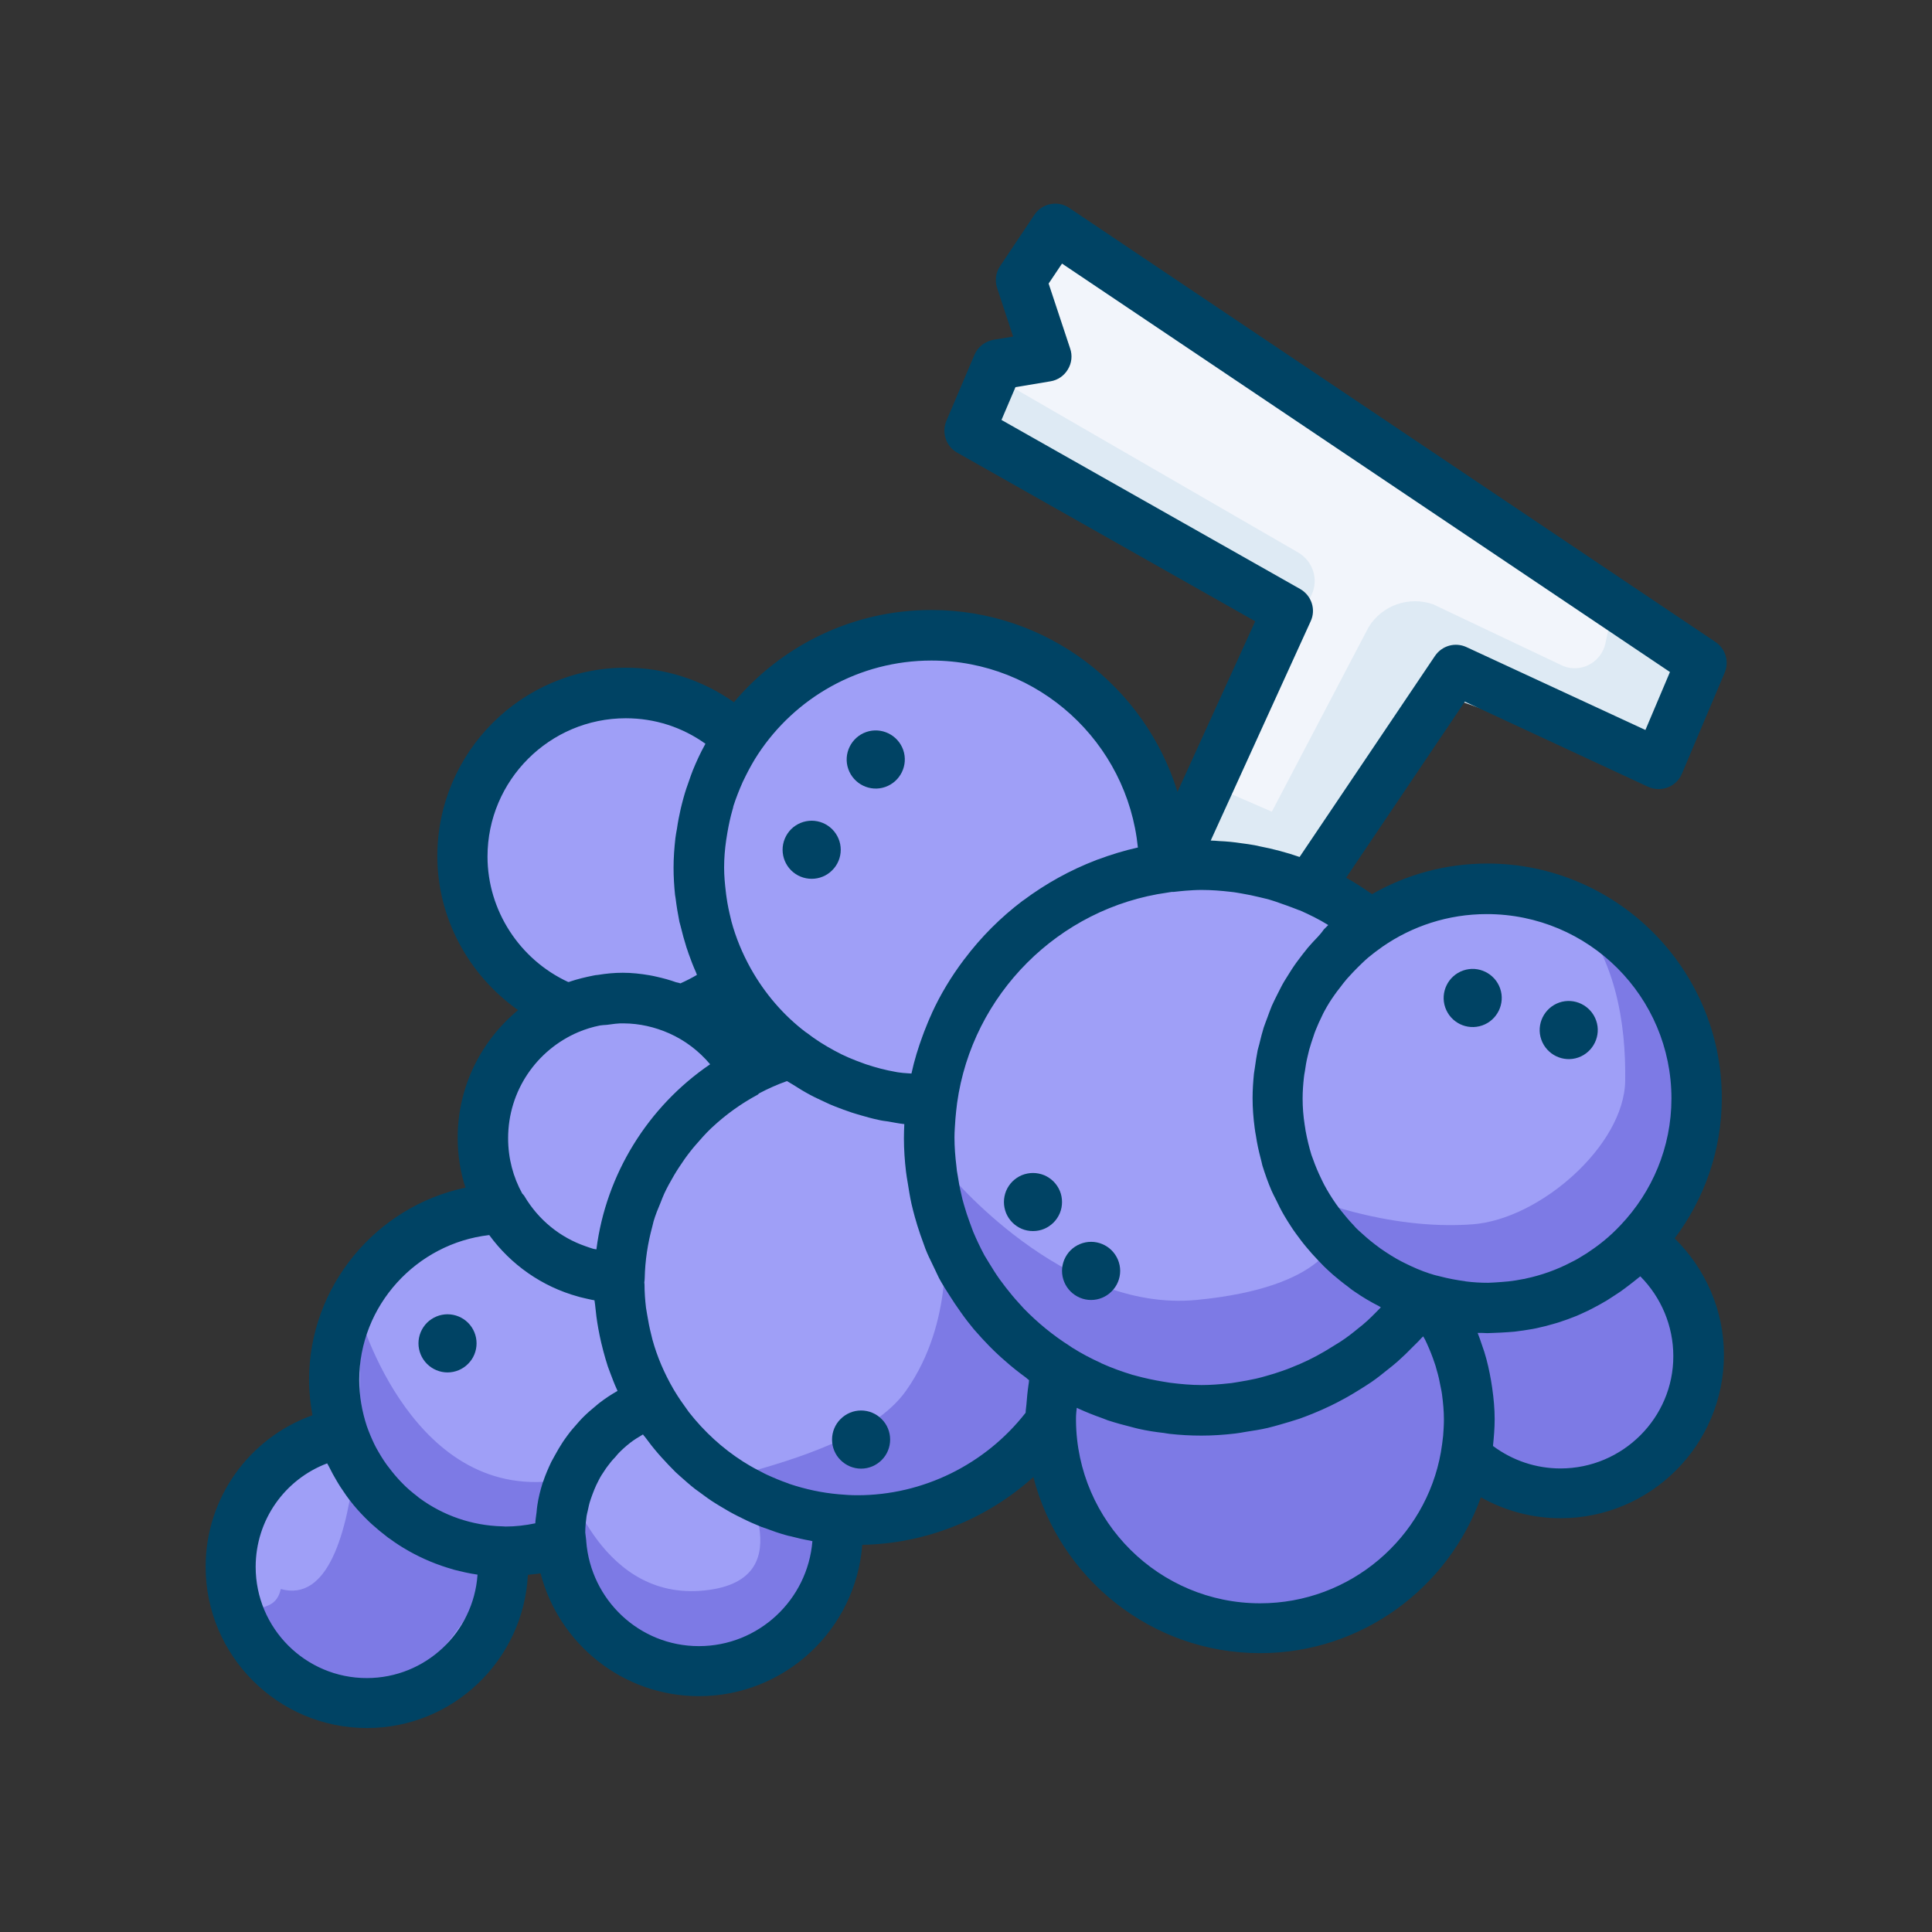<svg width="30" height="30" viewBox="0 0 30 30" fill="none" xmlns="http://www.w3.org/2000/svg">
<rect x="0" y="0" width="30" height="30" fill="#333333" stroke="none"/>
<path d="M18.422 12.844L19.814 9.445L15.149 6.82L15.551 5.687H16.04L15.788 4.189L16.491 3.647L26.347 10.081L25.685 11.792L22.415 10.632L20.473 13.787L19.002 13.398L18.132 13.307L18.422 12.844Z" fill="#F2F5FB"/>
<path d="M20.156 8.578L15.589 5.938L15.334 6.75L20.232 9.53L20.367 9.234C20.479 8.997 20.388 8.713 20.156 8.578ZM25.066 9.349L24.929 9.99C24.864 10.286 24.551 10.453 24.273 10.342L22.254 9.384C21.879 9.252 21.46 9.398 21.252 9.738L19.749 12.604L18.94 12.252L18.604 13.072L18.314 13.535L19.184 13.626L20.651 14.016L22.594 10.86L25.869 12.015L26.531 10.304L25.066 9.349Z" fill="#DEEAF4"/>
<path d="M18.132 13.307C18.132 13.307 17.669 12.129 17.666 11.886C17.663 11.643 16.45 9.527 14.051 10.081C11.652 10.635 11.546 11.347 11.546 11.347C11.546 11.347 8.561 9.747 7.573 12.062C6.586 14.376 8.488 15.562 8.488 15.562C8.488 15.562 7.588 16.787 7.573 17.388C7.559 17.988 7.573 18.715 7.573 18.715C7.573 18.715 6.012 19.145 5.696 19.91C5.379 20.678 5.288 22.269 5.288 22.269C5.288 22.269 2.367 23.139 4.266 25.781C6.164 28.424 7.887 24.158 7.887 24.158L8.669 24.111C8.669 24.111 9.32 25.866 10.43 26.057C11.543 26.244 12.484 25.535 12.917 24.894C13.351 24.252 12.988 23.704 12.988 23.704C12.988 23.704 14.789 23.432 14.997 23.215C15.205 22.998 16.272 22.271 16.272 22.271C16.272 22.271 17.03 24.387 17.394 24.527C17.757 24.665 19.146 25.453 19.89 25.315C20.631 25.178 22.439 23.895 22.579 23.215C22.717 22.535 23.095 22.816 23.095 22.816C23.095 22.816 24.296 23.52 24.991 23.142C25.685 22.764 26.473 21.589 26.241 20.739C26.01 19.89 25.547 19.175 25.547 19.175C25.547 19.175 26.619 17.476 26.282 16.134C25.945 14.792 24.12 13.611 23.095 13.784C22.07 13.957 20.956 14.191 20.956 14.191C20.956 14.191 20.449 13.565 19.568 13.459C18.686 13.354 18.132 13.307 18.132 13.307Z" fill="#9F9FF7"/>
<path d="M25.544 18.92C25.544 18.92 26.616 17.221 26.279 15.879C26.092 15.126 25.081 14.49 24.358 14.048C25.096 14.824 25.248 15.902 25.236 16.781C25.222 17.789 23.906 18.935 22.866 19.011C21.501 19.113 20.233 18.562 20.233 18.562C20.233 18.562 21.721 19.86 21.58 20.54C21.442 21.22 19.518 21.77 18.776 21.908C18.035 22.046 16.726 21.507 16.181 21.117C15.864 20.892 14.66 19.204 14.66 19.204C14.66 19.204 14.827 20.52 14.071 21.592C13.568 22.31 12.273 22.679 11.555 22.881C11.432 22.916 12.481 24.475 11.024 24.686C9.334 24.932 8.813 22.96 8.757 22.972C6.416 23.396 5.578 20.402 5.578 20.402C5.578 20.402 5.821 25.084 4.36 24.674C4.248 25.181 3.671 24.691 4.266 25.518C6.167 28.16 7.887 23.895 7.887 23.895L8.669 23.848C8.669 23.848 9.319 25.602 10.43 25.793C11.543 25.98 12.483 25.274 12.917 24.63C13.351 23.988 12.987 23.44 12.987 23.44C12.987 23.44 14.789 23.168 14.997 22.951C15.205 22.734 16.272 22.008 16.272 22.008C16.272 22.008 17.03 24.123 17.394 24.264C17.757 24.401 19.146 25.189 19.89 25.052C20.631 24.914 22.439 23.631 22.579 22.951C22.717 22.271 23.095 22.553 23.095 22.553C23.095 22.553 24.296 23.256 24.99 22.878C25.685 22.5 26.473 21.325 26.241 20.476C26.01 19.638 25.544 18.92 25.544 18.92Z" fill="#7D7AE5"/>
<path d="M14.727 18.214C14.727 18.214 16.506 20.382 18.574 20.186C20.643 19.989 20.748 19.178 20.748 19.178L22.005 20.2C22.005 20.2 20.81 21.955 18.776 21.911C16.743 21.867 15 20.001 15 20.001L14.727 18.214Z" fill="#7D7AE5"/>
<path d="M22.746 10.895L25.591 12.217C25.688 12.261 25.796 12.264 25.895 12.228C25.995 12.19 26.074 12.114 26.115 12.018L26.78 10.447C26.854 10.274 26.795 10.075 26.64 9.97L16.602 3.228C16.518 3.17 16.409 3.149 16.31 3.17C16.207 3.19 16.119 3.249 16.061 3.337L15.53 4.131C15.463 4.23 15.445 4.356 15.483 4.471L15.732 5.226L15.428 5.276C15.296 5.3 15.185 5.385 15.132 5.508L14.695 6.536C14.619 6.718 14.69 6.932 14.862 7.028L19.491 9.647L18.284 12.296C17.78 10.661 16.257 9.472 14.461 9.472C13.23 9.472 12.132 10.031 11.396 10.904C10.907 10.559 10.324 10.368 9.718 10.368C8.104 10.368 6.791 11.681 6.791 13.295C6.791 14.256 7.277 15.143 8.045 15.685C7.474 16.157 7.107 16.869 7.107 17.666C7.107 17.938 7.148 18.199 7.228 18.442C5.845 18.732 4.799 19.969 4.799 21.428C4.799 21.615 4.819 21.797 4.852 21.976C3.87 22.327 3.193 23.259 3.193 24.328C3.193 25.711 4.318 26.833 5.698 26.833C7.037 26.833 8.13 25.775 8.197 24.454C8.262 24.445 8.329 24.442 8.394 24.431C8.678 25.526 9.671 26.338 10.854 26.338C12.19 26.338 13.289 25.301 13.389 23.988C14.376 23.971 15.319 23.59 16.046 22.936C16.45 24.504 17.874 25.67 19.567 25.67C21.146 25.67 22.491 24.656 22.995 23.25C23.37 23.461 23.795 23.575 24.231 23.575C25.632 23.575 26.769 22.436 26.769 21.038C26.769 20.352 26.487 19.705 26.004 19.23C26.461 18.621 26.736 17.868 26.736 17.051C26.736 15.044 25.102 13.409 23.095 13.409C22.444 13.409 21.832 13.582 21.305 13.884C21.173 13.793 21.041 13.705 20.903 13.629L22.746 10.895ZM20.352 9.647C20.438 9.463 20.364 9.246 20.189 9.146L15.551 6.521L15.768 6.012L16.312 5.921C16.424 5.903 16.523 5.836 16.582 5.736C16.641 5.64 16.655 5.519 16.617 5.411L16.283 4.403L16.491 4.093L25.931 10.435L25.55 11.335L22.773 10.049C22.597 9.967 22.392 10.025 22.283 10.184L20.18 13.307C19.975 13.236 19.767 13.181 19.553 13.14C19.529 13.134 19.509 13.131 19.485 13.125C19.415 13.113 19.342 13.101 19.271 13.093C19.216 13.084 19.16 13.078 19.105 13.072C19.049 13.066 18.99 13.063 18.932 13.06C18.888 13.057 18.844 13.052 18.8 13.052L20.352 9.647ZM14.464 10.257C16.131 10.257 17.505 11.528 17.669 13.16C17.458 13.207 17.25 13.271 17.051 13.345C17.042 13.348 17.03 13.351 17.021 13.356C16.614 13.512 16.236 13.723 15.891 13.98C15.888 13.983 15.888 13.983 15.885 13.983C15.539 14.244 15.234 14.549 14.974 14.895C14.971 14.897 14.968 14.9 14.965 14.906C14.771 15.164 14.604 15.439 14.47 15.732C14.47 15.735 14.467 15.738 14.467 15.741C14.423 15.835 14.385 15.932 14.347 16.028C14.341 16.043 14.338 16.058 14.332 16.069C14.259 16.265 14.197 16.465 14.153 16.67C14.095 16.664 14.036 16.664 13.977 16.655C13.951 16.652 13.928 16.649 13.901 16.643C13.752 16.617 13.608 16.579 13.465 16.532C13.444 16.526 13.421 16.517 13.4 16.509C13.251 16.456 13.104 16.395 12.964 16.318C12.812 16.236 12.665 16.145 12.527 16.037C12.524 16.034 12.519 16.034 12.516 16.031C12.164 15.765 11.874 15.425 11.657 15.038C11.528 14.807 11.426 14.56 11.358 14.309C11.355 14.294 11.35 14.276 11.347 14.262C11.32 14.153 11.297 14.045 11.282 13.936C11.279 13.907 11.273 13.881 11.271 13.851C11.256 13.726 11.244 13.6 11.244 13.471C11.244 13.327 11.256 13.186 11.276 13.046C11.282 13.008 11.288 12.973 11.294 12.934C11.315 12.811 11.341 12.688 11.376 12.568C11.382 12.551 11.385 12.536 11.388 12.518C11.429 12.39 11.479 12.264 11.534 12.14C11.552 12.102 11.569 12.067 11.587 12.032C11.643 11.921 11.704 11.812 11.771 11.71C12.346 10.837 13.336 10.257 14.464 10.257ZM8.824 15.249C8.068 14.9 7.57 14.136 7.57 13.301C7.57 12.117 8.534 11.153 9.718 11.153C10.166 11.153 10.594 11.291 10.954 11.549L10.945 11.566C10.875 11.692 10.813 11.827 10.758 11.962C10.737 12.012 10.723 12.059 10.705 12.108C10.67 12.202 10.638 12.299 10.611 12.398C10.597 12.451 10.582 12.507 10.57 12.559C10.547 12.662 10.526 12.765 10.512 12.867C10.503 12.914 10.494 12.964 10.488 13.011C10.471 13.163 10.459 13.315 10.459 13.474C10.459 13.617 10.468 13.758 10.482 13.895C10.485 13.913 10.488 13.934 10.491 13.951C10.506 14.074 10.526 14.194 10.55 14.314L10.567 14.376C10.594 14.49 10.626 14.604 10.661 14.716C10.67 14.745 10.682 14.771 10.69 14.801C10.726 14.903 10.764 15.003 10.808 15.1C10.813 15.111 10.816 15.123 10.822 15.138C10.74 15.187 10.652 15.231 10.565 15.27C10.544 15.261 10.521 15.258 10.497 15.252C10.4 15.217 10.301 15.19 10.198 15.167C10.16 15.158 10.119 15.149 10.081 15.143C9.946 15.12 9.809 15.105 9.671 15.105C9.539 15.105 9.413 15.117 9.287 15.138C9.261 15.14 9.237 15.143 9.211 15.149C9.091 15.173 8.971 15.202 8.856 15.24C8.848 15.246 8.836 15.246 8.824 15.249ZM8.977 16.028C9.088 15.981 9.202 15.946 9.319 15.923C9.352 15.917 9.387 15.917 9.422 15.914C9.51 15.902 9.598 15.888 9.688 15.891C9.929 15.893 10.166 15.946 10.392 16.046C10.635 16.154 10.852 16.318 11.027 16.526C10.066 17.18 9.41 18.228 9.261 19.4C9.246 19.397 9.231 19.395 9.214 19.392C9.173 19.38 9.132 19.365 9.091 19.351C8.701 19.216 8.364 18.946 8.145 18.577C8.136 18.559 8.121 18.548 8.109 18.533C7.969 18.278 7.89 17.988 7.89 17.675C7.89 16.933 8.338 16.301 8.977 16.028ZM7.597 19.178C7.931 19.635 8.411 19.977 8.977 20.133C8.988 20.136 8.997 20.139 9.009 20.142C9.067 20.156 9.129 20.171 9.188 20.183L9.231 20.191C9.234 20.212 9.237 20.235 9.24 20.256C9.246 20.317 9.255 20.382 9.261 20.443C9.27 20.505 9.278 20.566 9.29 20.628C9.302 20.701 9.319 20.771 9.334 20.842L9.369 20.982C9.39 21.061 9.413 21.14 9.439 21.22C9.451 21.255 9.466 21.29 9.478 21.325C9.51 21.41 9.542 21.495 9.58 21.577C9.583 21.583 9.586 21.592 9.589 21.598C9.492 21.653 9.398 21.715 9.311 21.782C9.293 21.794 9.278 21.811 9.261 21.823C9.185 21.885 9.111 21.949 9.044 22.017C9.015 22.046 8.991 22.075 8.965 22.104C8.912 22.163 8.859 22.224 8.812 22.289C8.786 22.324 8.763 22.356 8.739 22.392C8.695 22.459 8.654 22.529 8.616 22.599C8.599 22.632 8.578 22.667 8.561 22.699C8.514 22.799 8.47 22.898 8.435 23.004C8.432 23.013 8.429 23.018 8.426 23.027C8.391 23.139 8.361 23.256 8.344 23.373C8.338 23.408 8.335 23.446 8.332 23.481C8.326 23.54 8.314 23.596 8.312 23.654C8.159 23.686 8.004 23.704 7.852 23.704C7.834 23.704 7.819 23.701 7.802 23.701H7.799C7.324 23.689 6.879 23.531 6.513 23.262C6.501 23.253 6.489 23.244 6.48 23.235C6.396 23.171 6.313 23.101 6.24 23.024C6.237 23.021 6.234 23.015 6.229 23.013C6.161 22.942 6.097 22.866 6.038 22.787C6.026 22.77 6.012 22.755 6 22.737C5.941 22.655 5.889 22.567 5.839 22.477C5.83 22.462 5.824 22.444 5.815 22.43C5.771 22.339 5.73 22.242 5.695 22.142C5.622 21.917 5.578 21.68 5.578 21.428C5.578 20.273 6.466 19.307 7.597 19.178ZM5.695 26.057C4.743 26.057 3.97 25.283 3.97 24.331C3.97 23.604 4.421 22.972 5.08 22.723C5.089 22.74 5.101 22.758 5.109 22.775C5.147 22.852 5.188 22.928 5.232 23.001C5.25 23.03 5.268 23.062 5.288 23.092C5.344 23.177 5.402 23.262 5.467 23.341C5.476 23.349 5.481 23.361 5.49 23.37C5.563 23.458 5.643 23.543 5.725 23.622C5.745 23.642 5.766 23.66 5.786 23.678C5.854 23.739 5.924 23.798 5.997 23.853C6.018 23.871 6.038 23.886 6.062 23.9C6.149 23.965 6.24 24.023 6.334 24.076C6.34 24.079 6.346 24.082 6.349 24.085C6.562 24.205 6.794 24.302 7.034 24.369C7.04 24.372 7.046 24.372 7.052 24.375C7.166 24.404 7.28 24.431 7.397 24.448C7.403 24.448 7.409 24.451 7.415 24.451C7.354 25.348 6.606 26.057 5.695 26.057ZM10.852 25.561C9.926 25.561 9.173 24.841 9.103 23.933V23.924C9.1 23.895 9.097 23.865 9.088 23.798V23.792C9.088 23.707 9.097 23.625 9.108 23.543C9.111 23.517 9.12 23.49 9.126 23.461C9.138 23.405 9.149 23.349 9.167 23.297C9.176 23.267 9.188 23.238 9.199 23.206C9.217 23.156 9.237 23.109 9.258 23.062L9.302 22.974C9.325 22.928 9.354 22.884 9.384 22.84C9.401 22.813 9.419 22.787 9.437 22.764C9.472 22.717 9.507 22.673 9.548 22.632C9.565 22.611 9.58 22.594 9.598 22.573C9.653 22.515 9.715 22.459 9.779 22.409L9.782 22.406C9.847 22.356 9.914 22.315 9.984 22.274C9.993 22.289 10.005 22.301 10.017 22.315C10.081 22.403 10.148 22.488 10.219 22.57C10.236 22.591 10.257 22.611 10.274 22.632C10.345 22.711 10.418 22.787 10.491 22.86C10.512 22.878 10.532 22.898 10.553 22.916C10.632 22.986 10.711 23.057 10.793 23.121L10.854 23.165C10.94 23.229 11.027 23.294 11.118 23.349C11.139 23.361 11.156 23.373 11.177 23.385C11.271 23.443 11.364 23.496 11.464 23.546C11.484 23.555 11.502 23.563 11.523 23.575C11.622 23.625 11.722 23.669 11.824 23.71C11.848 23.719 11.868 23.724 11.892 23.733C11.991 23.771 12.094 23.807 12.199 23.836C12.226 23.845 12.255 23.851 12.281 23.856C12.381 23.883 12.483 23.906 12.586 23.924C12.595 23.927 12.604 23.93 12.615 23.93C12.542 24.844 11.777 25.561 10.852 25.561ZM13.315 23.218C13.216 23.218 13.119 23.212 13.023 23.203C12.759 23.18 12.504 23.124 12.258 23.042C12.252 23.039 12.243 23.036 12.237 23.033C12.126 22.995 12.015 22.948 11.906 22.898L11.871 22.881C11.766 22.828 11.66 22.772 11.56 22.708C11.555 22.705 11.546 22.699 11.54 22.696C11.218 22.491 10.934 22.23 10.696 21.926C10.685 21.911 10.676 21.899 10.667 21.885C10.6 21.794 10.535 21.7 10.477 21.603C10.471 21.592 10.462 21.58 10.456 21.568C10.315 21.325 10.204 21.067 10.131 20.801C10.125 20.777 10.119 20.751 10.113 20.727C10.087 20.625 10.066 20.52 10.049 20.414C10.043 20.379 10.037 20.341 10.031 20.306C10.017 20.186 10.008 20.065 10.008 19.945C10.008 19.933 10.005 19.922 10.005 19.913C10.008 19.898 10.011 19.86 10.011 19.846C10.017 19.573 10.058 19.307 10.128 19.049C10.137 19.022 10.14 18.993 10.148 18.967C10.178 18.864 10.219 18.765 10.26 18.668C10.277 18.624 10.295 18.577 10.315 18.533C10.359 18.439 10.409 18.349 10.462 18.258C10.485 18.217 10.512 18.176 10.538 18.135C10.597 18.044 10.658 17.956 10.726 17.871C10.749 17.842 10.773 17.812 10.796 17.786C10.875 17.695 10.954 17.604 11.042 17.52C11.051 17.514 11.057 17.505 11.065 17.499C11.273 17.306 11.508 17.136 11.766 16.998C11.774 16.992 11.78 16.983 11.789 16.977C11.927 16.904 12.07 16.84 12.22 16.787C12.252 16.808 12.287 16.825 12.319 16.846C12.404 16.901 12.492 16.954 12.58 17.001C12.656 17.042 12.735 17.077 12.815 17.115C12.864 17.139 12.911 17.159 12.964 17.18C13.052 17.215 13.14 17.247 13.227 17.276C13.271 17.291 13.318 17.303 13.362 17.317C13.456 17.344 13.547 17.37 13.644 17.39C13.693 17.402 13.743 17.408 13.79 17.414C13.875 17.429 13.957 17.446 14.042 17.455C14.039 17.528 14.036 17.602 14.036 17.672C14.036 17.848 14.048 18.02 14.068 18.19C14.074 18.249 14.086 18.308 14.095 18.366C14.112 18.474 14.13 18.586 14.153 18.691C14.168 18.762 14.188 18.829 14.206 18.899C14.232 18.99 14.259 19.081 14.291 19.172L14.37 19.392C14.402 19.474 14.44 19.553 14.479 19.632C14.514 19.705 14.546 19.775 14.581 19.846C14.628 19.933 14.681 20.018 14.736 20.103C14.795 20.197 14.856 20.288 14.921 20.379C14.985 20.47 15.053 20.558 15.123 20.642C15.164 20.689 15.208 20.736 15.249 20.783C15.325 20.865 15.404 20.947 15.486 21.023C15.524 21.058 15.562 21.094 15.604 21.129C15.709 21.223 15.817 21.308 15.932 21.392C15.946 21.404 15.961 21.419 15.979 21.431C15.976 21.457 15.976 21.48 15.97 21.507C15.955 21.609 15.946 21.712 15.938 21.811C15.935 21.852 15.926 21.896 15.926 21.937C15.299 22.74 14.332 23.218 13.315 23.218ZM19.567 24.896C18 24.896 16.723 23.628 16.708 22.063V22.031V22.02C16.708 21.967 16.714 21.914 16.72 21.861C16.729 21.864 16.737 21.867 16.746 21.873C16.869 21.929 16.992 21.978 17.118 22.022C17.148 22.034 17.174 22.043 17.203 22.055C17.329 22.096 17.458 22.131 17.587 22.163C17.616 22.169 17.648 22.181 17.678 22.186C17.807 22.216 17.939 22.236 18.073 22.251C18.102 22.254 18.135 22.263 18.164 22.265C18.325 22.283 18.489 22.292 18.656 22.292C18.832 22.292 19.005 22.28 19.178 22.26C19.236 22.254 19.292 22.242 19.348 22.233C19.462 22.216 19.576 22.198 19.688 22.172C19.755 22.157 19.816 22.137 19.884 22.119C19.983 22.09 20.086 22.061 20.183 22.028C20.25 22.005 20.314 21.978 20.382 21.952C20.476 21.914 20.569 21.873 20.66 21.829C20.725 21.797 20.789 21.765 20.854 21.729C20.941 21.683 21.029 21.63 21.114 21.577C21.176 21.539 21.234 21.501 21.296 21.46C21.381 21.401 21.463 21.337 21.542 21.272C21.598 21.228 21.65 21.187 21.703 21.14C21.785 21.067 21.864 20.991 21.94 20.912C21.984 20.868 22.031 20.824 22.072 20.777L22.099 20.751C22.107 20.768 22.122 20.786 22.131 20.807C22.14 20.824 22.145 20.842 22.154 20.856C22.201 20.959 22.242 21.061 22.277 21.167C22.289 21.199 22.298 21.231 22.307 21.267C22.336 21.36 22.356 21.457 22.374 21.554C22.38 21.589 22.389 21.621 22.392 21.656C22.409 21.785 22.421 21.914 22.421 22.043C22.421 22.128 22.415 22.213 22.409 22.295C22.4 22.377 22.389 22.462 22.374 22.55C22.14 23.877 20.971 24.896 19.567 24.896ZM24.231 22.802C23.851 22.802 23.487 22.679 23.183 22.453C23.197 22.315 23.209 22.178 23.209 22.037C23.209 21.876 23.194 21.715 23.171 21.554L23.153 21.439C23.127 21.29 23.095 21.14 23.048 20.991C23.036 20.953 23.021 20.915 23.01 20.88C22.989 20.818 22.969 20.757 22.945 20.698H23.021C23.045 20.698 23.068 20.701 23.095 20.701C23.121 20.701 23.15 20.698 23.177 20.698C23.256 20.695 23.335 20.692 23.414 20.686C23.449 20.683 23.481 20.681 23.517 20.678C23.61 20.666 23.701 20.654 23.795 20.637C23.815 20.634 23.836 20.628 23.856 20.625C23.956 20.604 24.056 20.578 24.152 20.549C24.167 20.546 24.179 20.54 24.193 20.537C24.293 20.505 24.39 20.47 24.483 20.432C24.498 20.426 24.513 20.42 24.524 20.414C24.612 20.376 24.697 20.335 24.782 20.288C24.806 20.276 24.826 20.265 24.847 20.253C24.917 20.215 24.984 20.174 25.049 20.13C25.084 20.106 25.122 20.083 25.157 20.059C25.204 20.027 25.248 19.992 25.295 19.957C25.348 19.916 25.398 19.878 25.447 19.837C25.456 19.831 25.462 19.825 25.471 19.819C25.796 20.147 25.983 20.59 25.983 21.056C25.986 22.014 25.198 22.802 24.231 22.802ZM25.954 17.057C25.954 17.818 25.652 18.51 25.166 19.022C25.081 19.113 24.99 19.198 24.896 19.274C24.888 19.28 24.879 19.286 24.87 19.295C24.797 19.353 24.721 19.406 24.642 19.459C24.595 19.488 24.548 19.517 24.498 19.547C24.463 19.567 24.428 19.585 24.393 19.602C24.173 19.717 23.936 19.802 23.689 19.854C23.681 19.857 23.669 19.86 23.66 19.86C23.581 19.875 23.499 19.89 23.417 19.898L23.311 19.907C23.244 19.913 23.177 19.916 23.109 19.919C22.995 19.919 22.881 19.913 22.764 19.898C22.761 19.898 22.755 19.898 22.752 19.895C22.623 19.878 22.491 19.854 22.359 19.819C22.345 19.816 22.33 19.813 22.315 19.808H22.312C22.277 19.799 22.245 19.79 22.21 19.778C22.207 19.778 22.201 19.775 22.198 19.775C22.064 19.731 21.938 19.676 21.814 19.614C21.8 19.605 21.782 19.599 21.768 19.591C21.653 19.532 21.545 19.462 21.439 19.389C21.41 19.368 21.381 19.345 21.352 19.324C21.264 19.257 21.179 19.183 21.097 19.107C21.067 19.081 21.041 19.052 21.015 19.022C20.947 18.952 20.886 18.876 20.824 18.8C20.798 18.765 20.771 18.732 20.745 18.694C20.678 18.598 20.616 18.498 20.561 18.395C20.543 18.363 20.531 18.331 20.514 18.299C20.467 18.202 20.426 18.105 20.391 18.006C20.382 17.982 20.373 17.959 20.364 17.933C20.326 17.809 20.297 17.686 20.273 17.558C20.268 17.528 20.265 17.496 20.259 17.467C20.238 17.332 20.227 17.197 20.227 17.059C20.227 16.948 20.235 16.84 20.247 16.731C20.25 16.699 20.256 16.667 20.262 16.635C20.273 16.558 20.285 16.482 20.303 16.409C20.311 16.374 20.32 16.336 20.329 16.301C20.35 16.23 20.37 16.163 20.394 16.096C20.405 16.061 20.417 16.025 20.432 15.99C20.461 15.917 20.493 15.847 20.528 15.776C20.54 15.75 20.552 15.724 20.566 15.7C20.613 15.612 20.666 15.527 20.725 15.445C20.748 15.41 20.777 15.375 20.804 15.34C20.842 15.29 20.877 15.243 20.918 15.196L21.015 15.091C21.056 15.047 21.1 15.006 21.144 14.962C21.176 14.932 21.208 14.9 21.243 14.871C21.314 14.812 21.39 14.754 21.466 14.701C21.926 14.382 22.485 14.194 23.086 14.194C24.671 14.194 25.954 15.477 25.954 17.057ZM20.467 14.543C20.414 14.599 20.361 14.654 20.311 14.713C20.285 14.745 20.259 14.78 20.232 14.812C20.186 14.874 20.139 14.932 20.095 14.997C20.068 15.035 20.045 15.073 20.021 15.111C19.983 15.173 19.942 15.234 19.907 15.299C19.881 15.346 19.86 15.395 19.834 15.442C19.805 15.501 19.775 15.559 19.749 15.618C19.723 15.68 19.702 15.741 19.679 15.803C19.661 15.852 19.641 15.902 19.623 15.955C19.6 16.031 19.579 16.11 19.561 16.186C19.553 16.227 19.538 16.265 19.529 16.307C19.512 16.397 19.497 16.491 19.485 16.582C19.482 16.611 19.474 16.643 19.471 16.673C19.459 16.796 19.45 16.922 19.45 17.051C19.45 17.206 19.462 17.358 19.482 17.511C19.488 17.555 19.494 17.599 19.503 17.642C19.52 17.757 19.544 17.868 19.573 17.977C19.585 18.017 19.591 18.056 19.602 18.097C19.644 18.231 19.69 18.363 19.746 18.492C19.767 18.539 19.79 18.583 19.814 18.63C19.855 18.715 19.895 18.797 19.942 18.876C19.975 18.932 20.007 18.984 20.042 19.037C20.092 19.116 20.148 19.189 20.203 19.263C20.256 19.333 20.314 19.4 20.373 19.468C20.435 19.535 20.496 19.602 20.561 19.667C20.607 19.711 20.654 19.755 20.701 19.796C20.774 19.857 20.848 19.919 20.924 19.974C20.962 20.004 20.997 20.033 21.038 20.059C21.158 20.142 21.281 20.215 21.413 20.282C21.422 20.288 21.431 20.294 21.442 20.3C21.349 20.396 21.255 20.493 21.152 20.578C21.135 20.593 21.117 20.604 21.1 20.619C21.009 20.695 20.915 20.768 20.815 20.833C20.774 20.859 20.733 20.883 20.692 20.909C20.613 20.959 20.534 21.006 20.452 21.05C20.405 21.076 20.355 21.099 20.309 21.123C20.23 21.161 20.15 21.196 20.068 21.228C20.016 21.249 19.966 21.27 19.913 21.287C19.831 21.316 19.746 21.343 19.661 21.366C19.608 21.381 19.559 21.395 19.506 21.407C19.412 21.428 19.318 21.445 19.225 21.46C19.178 21.466 19.134 21.477 19.087 21.48C18.946 21.495 18.803 21.507 18.659 21.507C18.495 21.507 18.334 21.492 18.173 21.472C18.135 21.466 18.1 21.46 18.061 21.454C17.921 21.431 17.78 21.401 17.64 21.363C17.622 21.357 17.605 21.354 17.587 21.349C17.423 21.299 17.259 21.24 17.104 21.17C17.101 21.167 17.098 21.167 17.095 21.164C16.939 21.094 16.79 21.015 16.646 20.924C16.635 20.915 16.623 20.909 16.611 20.9C16.348 20.733 16.11 20.537 15.899 20.32L15.812 20.224C15.744 20.15 15.68 20.071 15.618 19.992C15.586 19.948 15.551 19.904 15.519 19.86C15.463 19.781 15.41 19.696 15.36 19.614C15.337 19.573 15.31 19.535 15.287 19.494C15.223 19.374 15.164 19.251 15.111 19.125C15.091 19.075 15.076 19.025 15.056 18.976C15.023 18.888 14.994 18.797 14.968 18.706C14.953 18.653 14.938 18.601 14.927 18.545C14.903 18.448 14.886 18.349 14.871 18.252C14.862 18.205 14.854 18.158 14.851 18.108C14.833 17.962 14.821 17.812 14.821 17.66C14.821 17.563 14.83 17.467 14.836 17.37C14.842 17.294 14.851 17.215 14.862 17.127C15.097 15.439 16.441 14.095 18.129 13.86C18.152 13.857 18.176 13.851 18.199 13.849C18.211 13.849 18.22 13.851 18.229 13.849C18.296 13.84 18.352 13.837 18.407 13.831C18.489 13.825 18.571 13.819 18.656 13.819C18.811 13.819 18.964 13.831 19.116 13.849C19.172 13.854 19.23 13.866 19.286 13.875C19.377 13.89 19.468 13.91 19.556 13.931C19.626 13.948 19.696 13.963 19.764 13.986C19.834 14.007 19.904 14.036 19.975 14.059C20.039 14.083 20.106 14.106 20.171 14.133C20.174 14.136 20.18 14.133 20.183 14.136C20.335 14.203 20.484 14.276 20.625 14.364L20.555 14.434C20.525 14.478 20.496 14.511 20.467 14.543Z" fill="#004364"/>
<path d="M12.152 13.195C12.152 13.315 12.2 13.43 12.284 13.514C12.369 13.599 12.484 13.646 12.604 13.646C12.723 13.646 12.838 13.599 12.922 13.514C13.007 13.43 13.055 13.315 13.055 13.195C13.055 13.076 13.007 12.961 12.922 12.876C12.838 12.792 12.723 12.744 12.604 12.744C12.484 12.744 12.369 12.792 12.284 12.876C12.2 12.961 12.152 13.076 12.152 13.195Z" fill="#004364"/>
<path d="M13.746 12.22C13.981 12.138 14.107 11.88 14.025 11.645C13.943 11.411 13.685 11.285 13.45 11.367C13.216 11.449 13.09 11.707 13.172 11.941C13.254 12.176 13.512 12.302 13.746 12.22Z" fill="#004364"/>
<path d="M15.589 18.665C15.589 18.724 15.601 18.783 15.623 18.838C15.646 18.892 15.679 18.942 15.721 18.984C15.763 19.026 15.813 19.059 15.867 19.082C15.922 19.105 15.981 19.116 16.04 19.116C16.099 19.116 16.158 19.105 16.213 19.082C16.267 19.059 16.317 19.026 16.359 18.984C16.401 18.942 16.434 18.892 16.457 18.838C16.48 18.783 16.491 18.724 16.491 18.665C16.491 18.606 16.48 18.547 16.457 18.492C16.434 18.438 16.401 18.388 16.359 18.346C16.317 18.304 16.267 18.271 16.213 18.248C16.158 18.226 16.099 18.214 16.04 18.214C15.981 18.214 15.922 18.226 15.867 18.248C15.813 18.271 15.763 18.304 15.721 18.346C15.679 18.388 15.646 18.438 15.623 18.492C15.601 18.547 15.589 18.606 15.589 18.665Z" fill="#004364"/>
<path d="M16.491 19.734C16.491 19.854 16.539 19.969 16.623 20.053C16.708 20.138 16.823 20.186 16.942 20.186C17.062 20.186 17.177 20.138 17.261 20.053C17.346 19.969 17.394 19.854 17.394 19.734C17.394 19.615 17.346 19.5 17.261 19.415C17.177 19.331 17.062 19.283 16.942 19.283C16.823 19.283 16.708 19.331 16.623 19.415C16.539 19.5 16.491 19.615 16.491 19.734Z" fill="#004364"/>
<path d="M12.92 22.354C12.92 22.473 12.967 22.588 13.052 22.672C13.137 22.757 13.251 22.805 13.371 22.805C13.491 22.805 13.605 22.757 13.69 22.672C13.775 22.588 13.822 22.473 13.822 22.354C13.822 22.234 13.775 22.119 13.69 22.035C13.605 21.95 13.491 21.902 13.371 21.902C13.251 21.902 13.137 21.95 13.052 22.035C12.967 22.119 12.92 22.234 12.92 22.354Z" fill="#004364"/>
<path d="M6.498 20.859C6.498 20.979 6.546 21.094 6.63 21.178C6.715 21.263 6.83 21.311 6.949 21.311C7.069 21.311 7.184 21.263 7.268 21.178C7.353 21.094 7.4 20.979 7.4 20.859C7.4 20.74 7.353 20.625 7.268 20.54C7.184 20.456 7.069 20.408 6.949 20.408C6.83 20.408 6.715 20.456 6.63 20.54C6.546 20.625 6.498 20.74 6.498 20.859Z" fill="#004364"/>
<path d="M23.016 15.923C23.25 15.841 23.376 15.583 23.294 15.349C23.212 15.114 22.954 14.988 22.72 15.07C22.485 15.152 22.36 15.41 22.442 15.645C22.524 15.879 22.779 16.005 23.016 15.923ZM24.507 16.421C24.741 16.339 24.867 16.081 24.785 15.847C24.703 15.612 24.445 15.486 24.211 15.568C23.977 15.65 23.851 15.908 23.933 16.142C24.015 16.377 24.273 16.503 24.507 16.421Z" fill="#004364"/>
</svg>
